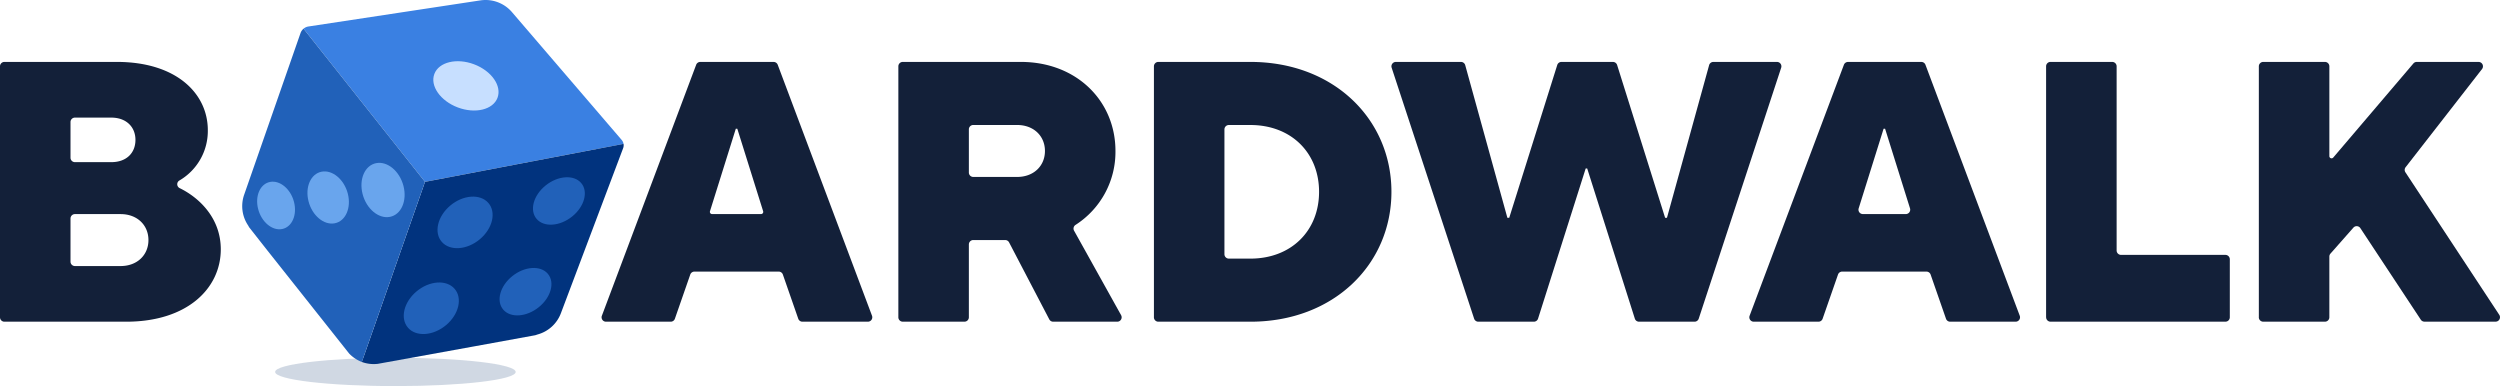 <svg xmlns="http://www.w3.org/2000/svg" id="Components" width="473.198" height="73.084" viewBox="0 0 473.198 73.084"><g id="d75c2f77-1649-4422-a3a5-e73dfc9ac86b_x40_1"><path id="Path_1663-2" d="M0,60.054v-47.5a.834.834,0,0,1,.834-.834H22.128c11.237,0,17.208,5.97,17.208,12.923a10.845,10.845,0,0,1-5.374,9.517A.82.82,0,0,0,34,35.605c3.59,1.739,7.791,5.587,7.791,11.586,0,7.374-6.321,13.7-17.911,13.7H.834A.834.834,0,0,1,0,60.057v0m13.346-30.2a.834.834,0,0,0,.834.834h6.892c2.879,0,4.567-1.757,4.567-4.215s-1.757-4.215-4.567-4.215H14.18a.834.834,0,0,0-.834.834v6.762Zm0,19.667a.834.834,0,0,0,.834.834h8.648c3.161,0,5.27-2.107,5.27-4.917s-2.109-4.917-5.27-4.917H14.18a.833.833,0,0,0-.834.832v8.168Z" fill="#132039"></path><path id="Path_1664-2" d="M113.923,59.763l17.846-47.5a.835.835,0,0,1,.78-.54h13.877a.836.836,0,0,1,.782.54l17.846,47.5a.834.834,0,0,1-.78,1.127H151.88a.835.835,0,0,1-.787-.56l-2.911-8.363a.833.833,0,0,0-.787-.56H131.442a.836.836,0,0,0-.789.56l-2.911,8.364a.835.835,0,0,1-.789.56H114.7a.834.834,0,0,1-.78-1.127m20.864-19.244h9.262a.416.416,0,0,0,.4-.542l-4.89-15.612h-.282l-4.889,15.612a.418.418,0,0,0,.4.542" fill="#132039"></path><path id="Path_1665-2" d="M211.466,60.891H199.344a.834.834,0,0,1-.739-.447L191,45.882a.833.833,0,0,0-.739-.447H184.22a.833.833,0,0,0-.834.832V60.054a.834.834,0,0,1-.834.834H170.874a.834.834,0,0,1-.834-.834v-47.5a.834.834,0,0,1,.834-.834H193.22c10.537,0,17.913,7.374,17.913,16.856a16.4,16.4,0,0,1-7.548,13.987.83.83,0,0,0-.288,1.1l8.9,15.984a.833.833,0,0,1-.731,1.244m-28.08-36.4v8.166a.833.833,0,0,0,.832.834h8.3c3.161,0,5.269-2.106,5.269-4.917s-2.107-4.917-5.269-4.917h-8.3a.834.834,0,0,0-.834.834" fill="#132039"></path><path id="Path_1666-2" d="M218.414,60.054v-47.5a.834.834,0,0,1,.834-.834h17.43c15.8,0,26.691,10.886,26.691,24.584s-10.888,24.587-26.692,24.587h-17.43a.834.834,0,0,1-.834-.834M231.76,48.116a.834.834,0,0,0,.834.834h4.083c7.726,0,12.995-5.267,12.995-12.643S244.4,23.662,236.677,23.662h-4.083a.834.834,0,0,0-.834.834Z" fill="#132039"></path><path id="Path_1667-2" d="M279.02,60.316l-15.609-47.5a.834.834,0,0,1,.792-1.094h12.334a.833.833,0,0,1,.8.612l7.978,28.889h.352l9.087-28.917a.834.834,0,0,1,.8-.584h9.734a.833.833,0,0,1,.8.584l9.084,28.917h.35L323.5,12.334a.833.833,0,0,1,.8-.612h12.049a.833.833,0,0,1,.792,1.094l-15.607,47.5a.833.833,0,0,1-.792.574H310.233a.831.831,0,0,1-.794-.582l-9.018-28.427h-.28l-9.018,28.427a.834.834,0,0,1-.8.582H279.812a.834.834,0,0,1-.792-.574" fill="#132039"></path><path id="Path_1668-2" d="M331.166,59.763l17.846-47.5a.833.833,0,0,1,.78-.54h13.877a.832.832,0,0,1,.78.54l17.848,47.5a.834.834,0,0,1-.78,1.127H369.123a.833.833,0,0,1-.787-.56l-2.911-8.363a.833.833,0,0,0-.787-.56H348.684a.835.835,0,0,0-.787.56l-2.913,8.363a.833.833,0,0,1-.787.56H331.946a.834.834,0,0,1-.78-1.127M352.6,40.519h8.126a.834.834,0,0,0,.8-1.082l-4.718-15.072h-.282l-4.718,15.072a.833.833,0,0,0,.8,1.082" fill="#132039"></path><path id="Path_1669-2" d="M387.283,60.054v-47.5a.834.834,0,0,1,.834-.834H399.8a.834.834,0,0,1,.834.834V47.411a.834.834,0,0,0,.834.834h19.755a.833.833,0,0,1,.834.832V60.054a.833.833,0,0,1-.832.834h-33.1a.834.834,0,0,1-.834-.834" fill="#132039"></path><path id="Path_1670-2" d="M427.552,60.054v-47.5a.834.834,0,0,1,.834-.834h11.679a.834.834,0,0,1,.834.834h0v17a.417.417,0,0,0,.734.27l15.172-17.81a.83.83,0,0,1,.634-.293h11.7a.834.834,0,0,1,.659,1.345l-14.439,18.55a.827.827,0,0,0-.065.994L473.06,59.591a.833.833,0,0,1-.7,1.292H458.907a.832.832,0,0,1-.7-.373l-11.44-17.327a.833.833,0,0,0-1.321-.092l-4.34,4.917a.833.833,0,0,0-.208.552V60.054a.834.834,0,0,1-.834.834H428.381a.834.834,0,0,1-.834-.834" fill="#132039"></path><g id="Group_2541-2" opacity="0.25" style="isolation: isolate"><g id="Group_2540-2"><g id="Group_2539-2"><path id="Path_1671-2" d="M97.611,70.4c0,1.488-10.2,2.681-22.772,2.681s-22.762-1.2-22.762-2.681,10.2-2.682,22.758-2.682,22.772,1.2,22.772,2.682" fill="#456590" fill-rule="evenodd"></path></g></g></g><path id="Path_1673-2" d="M117.675,26.493,96.9,2.289A6.591,6.591,0,0,0,91,.063L58.388,5.012a1.872,1.872,0,0,0-.93.42L80.44,34.418l37.583-7.188a1.579,1.579,0,0,0-.348-.737" fill="#3a80e2" fill-rule="evenodd"></path><path id="Path_1674-2" d="M117.947,28.048a1.553,1.553,0,0,0,.077-.815L80.445,34.421,68.487,68.513a6.578,6.578,0,0,0,3.036.353l18.2-3.3,11.563-2.109c.157-.033.293-.1.448-.145a6.545,6.545,0,0,0,4.413-3.976l11.8-31.288Z" fill="#01337e"></path><path id="Path_1672-2" d="M57.457,5.432a1.89,1.89,0,0,0-.574.829L46.251,36.753a6.541,6.541,0,0,0,.7,5.9c.087.135.145.28.24.408l3.371,4.285L66.087,66.918a6.573,6.573,0,0,0,2.4,1.594L80.443,34.421Z" fill="#2161b9"></path><path id="Path_1675-2" d="M90.828,45.282c-2.429,2.039-5.655,2.269-7.2.509s-.83-4.84,1.6-6.881,5.655-2.269,7.2-.509.829,4.842-1.6,6.881" fill="#2161b9" fill-rule="evenodd"></path><path id="Path_1676-2" d="M108.3,40.975c-2.329,1.876-5.342,2.082-6.729.46s-.622-4.457,1.707-6.332,5.344-2.082,6.729-.46.622,4.457-1.707,6.332" fill="#2161b9" fill-rule="evenodd"></path><path id="Path_1677-2" d="M94.169,18.51c-.85,2.256-4.217,3.073-7.518,1.827S81.362,16.257,82.213,14s4.217-3.076,7.516-1.832,5.29,4.083,4.44,6.339" fill="#c7dfff" fill-rule="evenodd"></path><path id="Path_1678-2" d="M101.98,58.145c-2.329,1.876-5.342,2.082-6.729.46s-.622-4.457,1.707-6.332,5.344-2.082,6.729-.46.622,4.457-1.707,6.332" fill="#2161b9" fill-rule="evenodd"></path><path id="Path_1679-2" d="M84.436,61.534c-2.429,2.039-5.655,2.269-7.2.509s-.83-4.84,1.6-6.881,5.655-2.269,7.2-.509.829,4.842-1.6,6.881" fill="#2161b9" fill-rule="evenodd"></path><path id="Path_1680-2" d="M68.63,36.725c-.72-2.808.427-5.425,2.566-5.845s4.455,1.514,5.175,4.322-.425,5.427-2.564,5.845-4.457-1.514-5.177-4.322" fill="#69a5ed" fill-rule="evenodd"></path><path id="Path_1681-2" d="M58.4,38.112c-.692-2.694.41-5.209,2.463-5.612s4.278,1.454,4.97,4.148-.41,5.21-2.463,5.614-4.28-1.456-4.97-4.15" fill="#69a5ed" fill-rule="evenodd"></path><path id="Path_1682-2" d="M48.86,39.562c-.632-2.461.375-4.758,2.251-5.125s3.906,1.325,4.538,3.787-.373,4.758-2.249,5.127-3.908-1.329-4.54-3.789" fill="#69a5ed" fill-rule="evenodd"></path></g></svg>